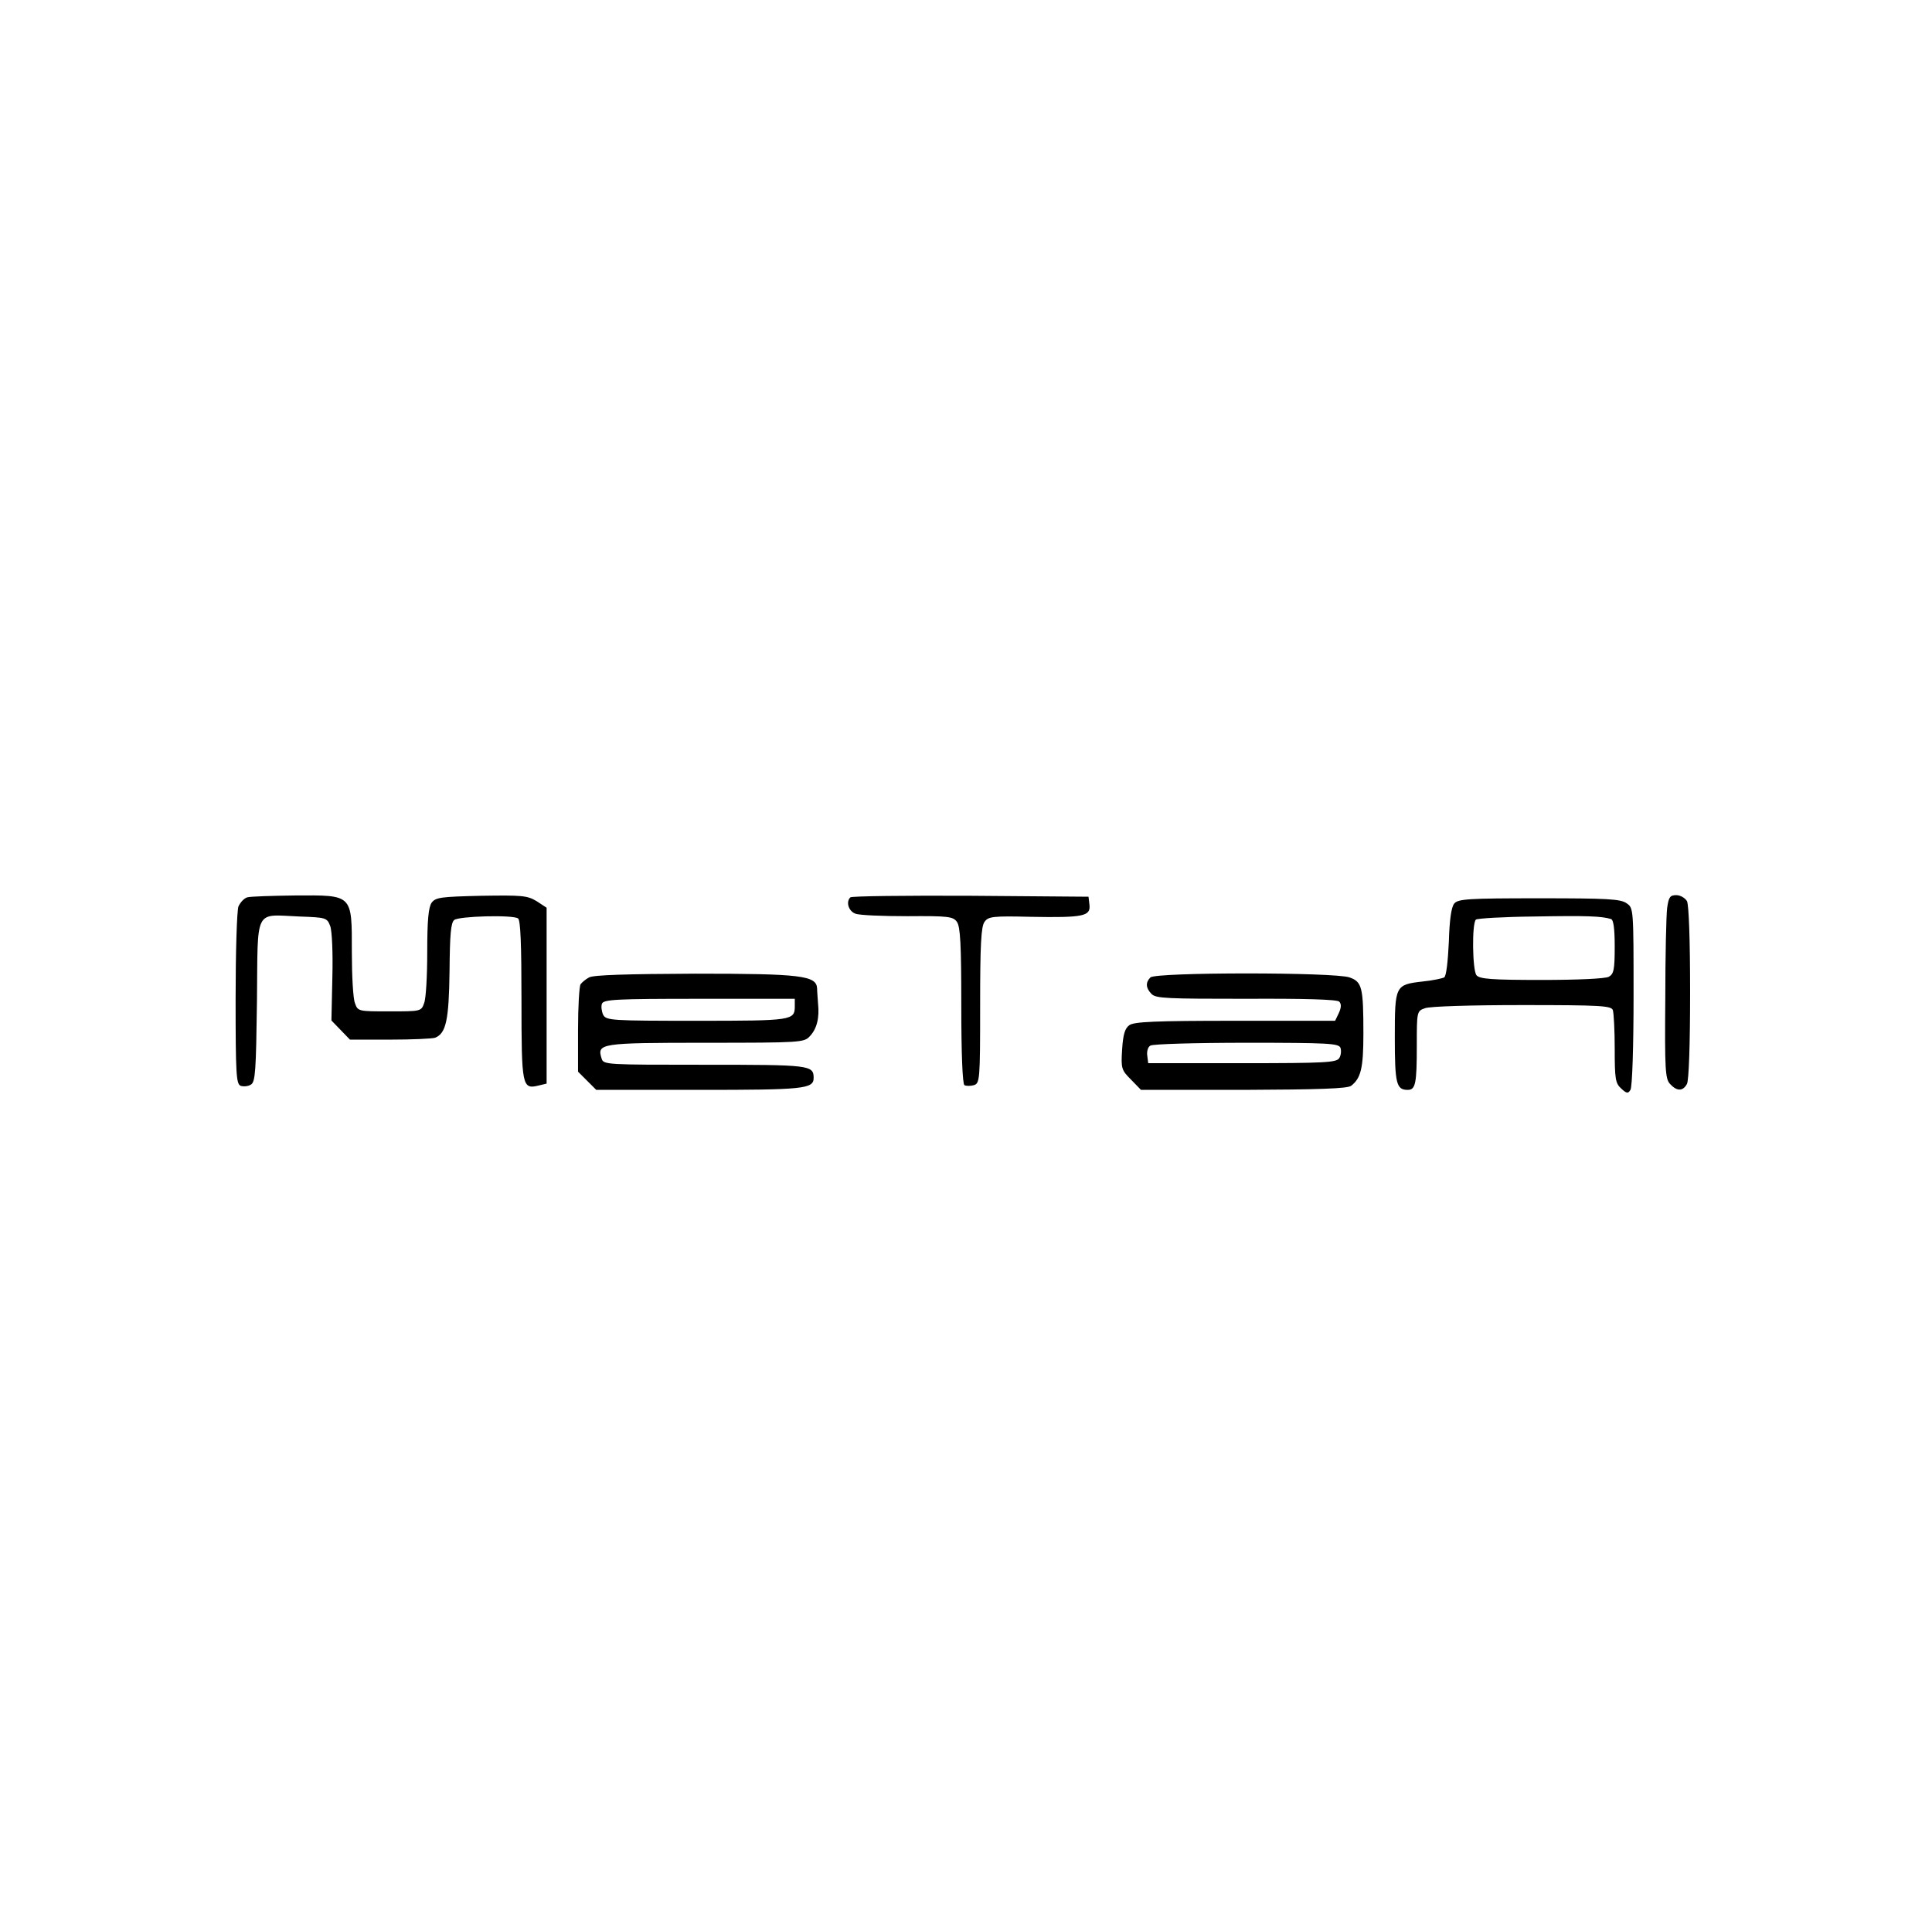 <svg xmlns="http://www.w3.org/2000/svg" version="1.0" viewBox="0 0 615 608"><path d="M78.7 285.7c-1 .3-2.2 1.6-2.8 2.9-.5 1.4-.9 14.7-.9 29.5 0 24 .2 27 1.6 27.6.9.3 2.4.2 3.3-.4 1.4-.9 1.6-4.3 1.9-26.7.3-29.9-1-27.4 13.5-26.8 8.5.3 8.8.4 9.8 3 .6 1.5.9 8.7.7 16.4l-.3 13.7 3 3.1 2.9 3h12.7c7 0 13.5-.3 14.4-.6 3.5-1.4 4.4-5.6 4.6-21.2.1-11.6.4-15.4 1.5-16.3 1.5-1.2 18.4-1.7 20.3-.5.8.5 1.1 8.2 1.1 26 0 27.6.2 28.5 5.5 27.2l2.5-.6v-56l-3.2-2.1c-3-1.8-4.7-1.9-17.6-1.7-12.9.3-14.5.5-15.8 2.2-1 1.5-1.4 5.4-1.4 15.7 0 7.6-.4 14.9-1 16.3-.9 2.6-1.1 2.6-11 2.6s-10.1 0-11-2.6c-.6-1.4-1-8.7-1-16.3 0-18.5.4-18.1-18.1-18-7.4.1-14.2.3-15.2.6zM270.7 285.7c-1.5 1.4-.6 4.4 1.6 5.2 1.2.5 8.7.8 16.6.8 12.9-.1 14.5.1 15.7 1.8 1.1 1.5 1.4 7.2 1.4 26.6 0 15.6.4 25 1 25.4.6.3 1.9.3 3 0 1.9-.6 2-1.6 2-25.4 0-19.4.3-25.1 1.4-26.6 1.2-1.7 2.6-1.9 14.8-1.6 16.7.3 19-.2 18.6-3.8l-.3-2.6-37.6-.3c-20.6-.1-37.8.1-38.2.5zM530.7 289c-.3 2.2-.6 15.3-.6 29.1-.2 22.4 0 25.4 1.5 27 2.2 2.4 4.1 2.4 5.4 0 .6-1.2 1-12.3 1-29.1s-.4-27.9-1-29.1c-.6-1-2.1-1.9-3.4-1.9-2 0-2.4.6-2.9 4zM462.9 287.7c-.9 1.1-1.5 5.1-1.7 12.2-.3 6.2-.8 10.9-1.5 11.3-.6.3-3.7 1-6.9 1.3-8.7 1-8.8 1.3-8.8 17.9 0 14.6.5 16.6 4.1 16.6 2.5 0 2.9-2 2.9-14.1 0-10.8 0-11 2.6-11.9 1.4-.6 14.9-1 30.9-1 24.9 0 28.4.2 28.9 1.6.3.9.6 6.4.6 12.3 0 9.6.2 11 2.1 12.7 1.7 1.6 2.2 1.6 2.9.4.6-.8 1-14.2 1-29.7 0-28 0-28.2-2.2-29.7-1.9-1.4-6.3-1.6-27.9-1.6-22.6 0-25.8.2-27 1.7zm49.9 4.9c.8.2 1.2 2.9 1.2 8.8 0 7.4-.3 8.7-1.9 9.6-1.2.6-9.9 1-21.4 1-15.9 0-19.7-.3-20.7-1.5-1.3-1.6-1.5-16.4-.2-17.7.4-.4 8.8-.9 18.7-1 17-.3 21.3-.1 24.3.8zM187.5 311.2c-1.1.6-2.3 1.6-2.7 2.2-.4.6-.8 7.1-.8 14.4v13.4l2.9 2.9 2.9 2.9h32.7c33.3 0 36.5-.3 36.5-3.8 0-4.1-1.2-4.2-34.6-4.2-31.6 0-32.3 0-32.9-2-1.5-4.8-.5-5 33.1-5 30.4 0 31.4-.1 33.2-2.1 2.2-2.3 3.1-5.8 2.6-10.4-.1-1.7-.3-3.8-.3-4.8-.2-4.1-5.1-4.7-38.8-4.7-21.8.1-32.4.4-33.8 1.2zm65.5 9.1c0 4.6-.7 4.7-31.2 4.7-27.3 0-28.8-.1-29.8-1.9-.5-1.1-.7-2.7-.4-3.5.5-1.4 4.3-1.6 31-1.6H253v2.3zM366.2 311.2c-1.6 1.6-1.5 3.4.4 5.3 1.4 1.4 5.2 1.5 30.1 1.5 18.4-.1 28.9.2 29.6.9.7.7.7 1.8-.1 3.6L425 325h-31.8c-25.5 0-32.2.3-33.7 1.4-1.4 1-2 2.9-2.3 7.7-.4 6.1-.2 6.6 2.8 9.6l3.2 3.3h32.7c24-.1 33-.4 34.2-1.3 3.1-2.4 3.9-5.6 3.9-16.5 0-14.8-.4-16.6-4.4-18-4.6-1.7-61.7-1.7-63.4 0zm60.5 22.4c.3.9.2 2.4-.4 3.3-.9 1.4-4.5 1.6-30.9 1.6h-29.9l-.3-2.4c-.2-1.3.2-2.8 1-3.2.7-.5 14.5-.9 30.6-.9 26.2 0 29.3.2 29.9 1.6z"/></svg>